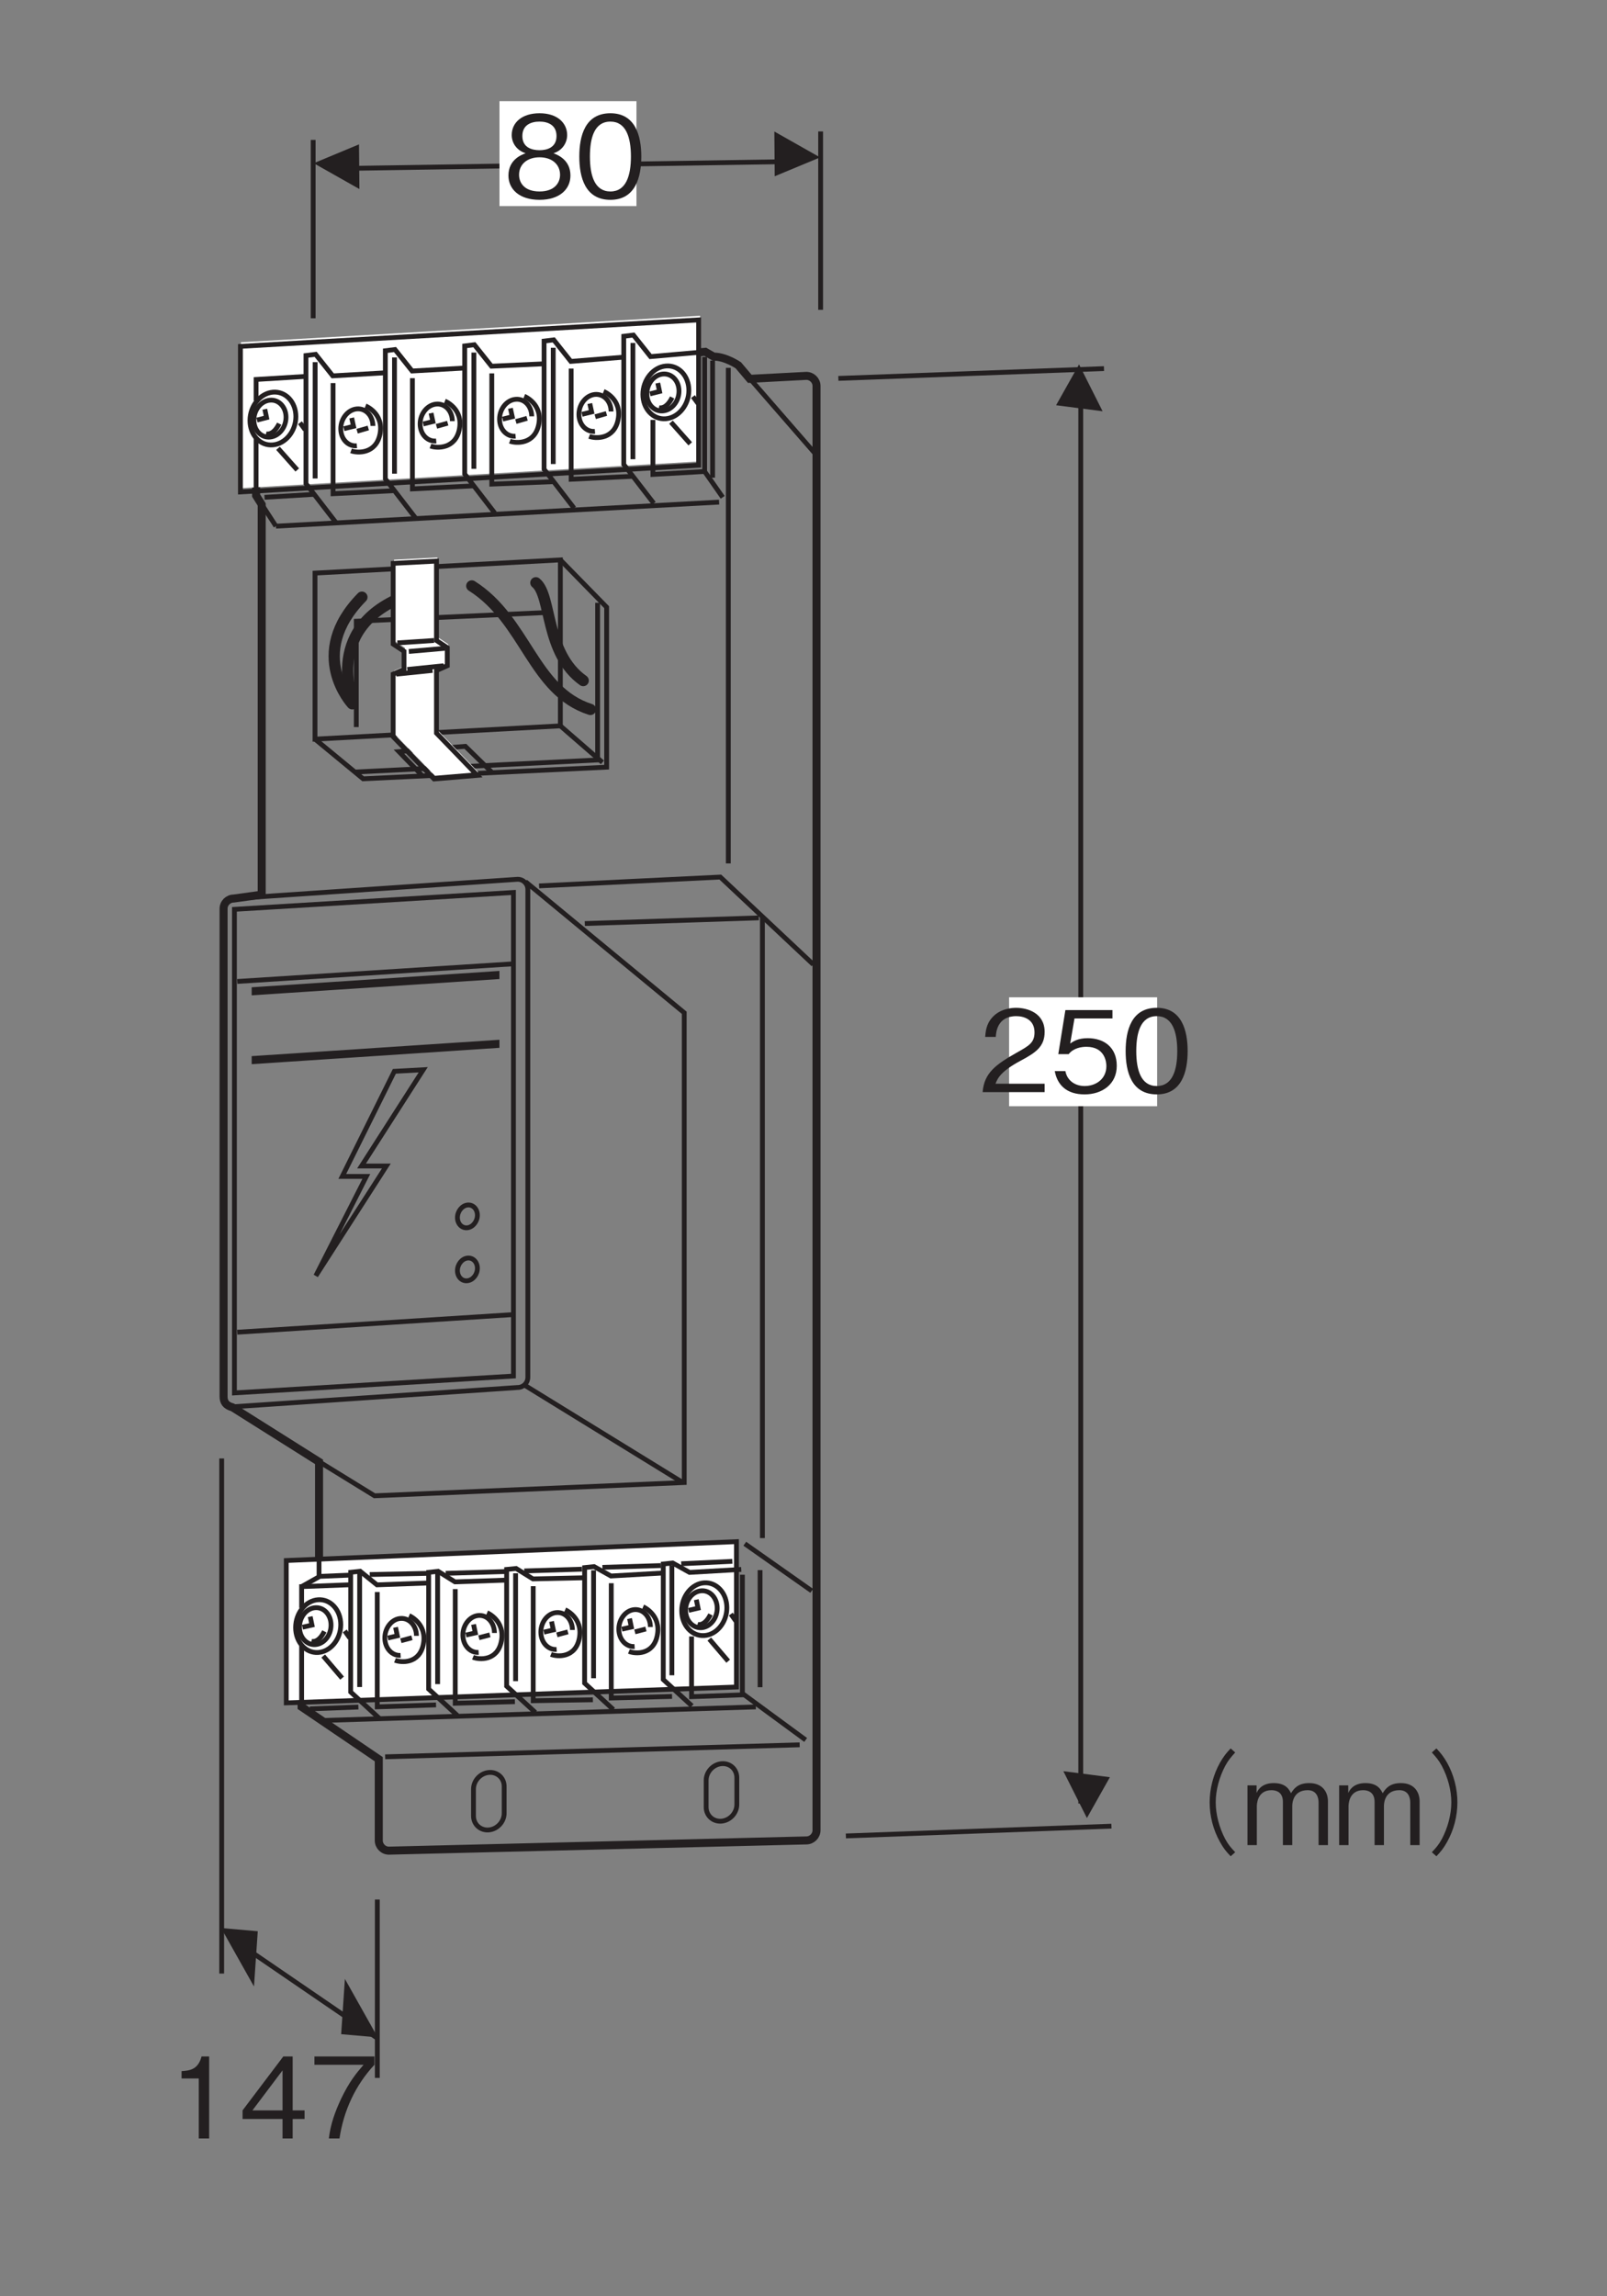 <?xml version="1.0" encoding="UTF-8"?>
<svg xmlns="http://www.w3.org/2000/svg" xmlns:xlink="http://www.w3.org/1999/xlink" width="99.21pt" height="141.73pt" viewBox="0 0 99.21 141.73" version="1.2">
<rect x="0" y="0" width="99.21" height="141.73" fill="#808080" stroke="none"/>
<defs>
<g>
<symbol overflow="visible" id="glyph0-0">
<path style="stroke:none;" d="M 0.688 0.828 L 6.25 0.828 L 6.25 -6.109 L 0.688 -6.109 Z M 3.469 -2.922 L 1.266 -5.766 L 5.672 -5.766 Z M 3.688 -2.641 L 5.891 -5.469 L 5.891 0.203 Z M 1.266 0.484 L 3.469 -2.359 L 5.672 0.484 Z M 1.047 -5.469 L 3.25 -2.641 L 1.047 0.203 Z M 1.047 -5.469 "/>
</symbol>
<symbol overflow="visible" id="glyph0-1">
<path style="stroke:none;" d="M 4.094 -1.359 C 4.094 -2.344 3.281 -2.641 3.047 -2.734 C 3.594 -2.906 3.891 -3.375 3.891 -3.859 C 3.891 -4.578 3.312 -5.203 2.188 -5.203 C 1.078 -5.203 0.469 -4.609 0.469 -3.859 C 0.469 -3.359 0.781 -2.906 1.328 -2.734 C 1.078 -2.641 0.266 -2.344 0.266 -1.359 C 0.266 -0.516 0.938 0.141 2.188 0.141 C 3.406 0.141 4.094 -0.5 4.094 -1.359 Z M 3.234 -3.797 C 3.234 -3.094 2.656 -2.922 2.188 -2.922 C 1.703 -2.922 1.125 -3.094 1.125 -3.797 C 1.125 -4.5 1.688 -4.688 2.188 -4.688 C 2.672 -4.688 3.234 -4.5 3.234 -3.797 Z M 3.453 -1.406 C 3.453 -0.906 3.109 -0.375 2.188 -0.375 C 1.25 -0.375 0.922 -0.906 0.922 -1.406 C 0.922 -2.062 1.438 -2.484 2.188 -2.484 C 2.969 -2.484 3.453 -2.031 3.453 -1.406 Z M 3.453 -1.406 "/>
</symbol>
<symbol overflow="visible" id="glyph0-2">
<path style="stroke:none;" d="M 4.094 -2.531 C 4.094 -3.797 3.734 -5.203 2.188 -5.203 C 0.625 -5.203 0.266 -3.812 0.266 -2.531 C 0.266 -1.25 0.625 0.141 2.188 0.141 C 3.734 0.141 4.094 -1.266 4.094 -2.531 Z M 3.453 -2.531 C 3.453 -1.359 3.156 -0.375 2.188 -0.375 C 1.219 -0.375 0.922 -1.344 0.922 -2.531 C 0.922 -3.672 1.188 -4.688 2.188 -4.688 C 3.156 -4.688 3.453 -3.703 3.453 -2.531 Z M 3.453 -2.531 "/>
</symbol>
<symbol overflow="visible" id="glyph0-3">
<path style="stroke:none;" d="M 4.016 0 L 4.016 -0.516 L 0.984 -0.516 C 1.109 -0.844 1.297 -1.281 2.562 -1.953 C 3.5 -2.453 4.016 -2.828 4.016 -3.719 C 4.016 -4.875 2.969 -5.203 2.25 -5.203 C 2 -5.203 1.281 -5.156 0.797 -4.625 C 0.391 -4.188 0.375 -3.703 0.344 -3.406 L 1 -3.406 C 1.016 -3.672 1.078 -4.688 2.266 -4.688 C 2.734 -4.688 3.391 -4.484 3.391 -3.688 C 3.391 -3.047 3.047 -2.859 2.297 -2.438 C 1.031 -1.719 0.281 -1.203 0.188 0 Z M 4.016 0 "/>
</symbol>
<symbol overflow="visible" id="glyph0-4">
<path style="stroke:none;" d="M 4.094 -1.625 C 4.094 -2.734 3.344 -3.328 2.297 -3.328 C 1.688 -3.328 1.406 -3.125 1.219 -3 L 1.484 -4.547 L 3.828 -4.547 L 3.828 -5.062 L 0.922 -5.062 L 0.484 -2.344 L 1.125 -2.344 C 1.422 -2.719 1.906 -2.797 2.219 -2.797 C 3.359 -2.797 3.453 -1.859 3.453 -1.609 C 3.453 -0.812 2.812 -0.375 2.109 -0.375 C 1.531 -0.375 1.031 -0.703 0.922 -1.297 L 0.266 -1.297 C 0.422 -0.438 1 0.141 2.109 0.141 C 3.172 0.141 4.094 -0.469 4.094 -1.625 Z M 4.094 -1.625 "/>
</symbol>
<symbol overflow="visible" id="glyph0-5">
<path style="stroke:none;" d="M 6.25 -5.969 C 5.969 -5.672 5.812 -5.469 5.594 -5.094 C 5.172 -4.344 4.953 -3.469 4.953 -2.641 C 4.953 -1.797 5.172 -0.938 5.594 -0.188 C 5.812 0.203 5.969 0.391 6.25 0.688 L 6.531 0.438 C 6.266 0.156 6.109 -0.016 5.906 -0.391 C 5.547 -1.078 5.328 -1.891 5.328 -2.641 C 5.328 -3.391 5.547 -4.188 5.906 -4.875 C 6.109 -5.25 6.266 -5.422 6.531 -5.719 Z M 6.25 -5.969 "/>
</symbol>
<symbol overflow="visible" id="glyph0-6">
<path style="stroke:none;" d="M 5.312 0 L 5.312 -2.703 C 5.312 -3.234 5.016 -3.828 4.156 -3.828 C 3.469 -3.828 3.219 -3.5 3.031 -3.203 C 2.922 -3.422 2.719 -3.828 1.969 -3.828 C 1.344 -3.828 1.047 -3.531 0.906 -3.219 L 0.906 -3.688 L 0.344 -3.688 L 0.344 0 L 0.922 0 L 0.922 -2.391 C 0.922 -2.469 0.922 -3.391 1.828 -3.391 C 2.109 -3.391 2.531 -3.281 2.531 -2.672 L 2.531 0 L 3.109 0 L 3.109 -2.406 C 3.109 -2.5 3.109 -3.391 4.062 -3.391 C 4.625 -3.391 4.734 -2.922 4.734 -2.625 L 4.734 0 Z M 5.312 0 "/>
</symbol>
<symbol overflow="visible" id="glyph0-7">
<path style="stroke:none;" d="M 0.688 0.688 C 0.969 0.391 1.125 0.203 1.344 -0.188 C 1.766 -0.938 1.984 -1.797 1.984 -2.641 C 1.984 -3.469 1.766 -4.344 1.344 -5.094 C 1.125 -5.469 0.969 -5.672 0.688 -5.969 L 0.406 -5.719 C 0.672 -5.422 0.828 -5.25 1.031 -4.875 C 1.391 -4.188 1.609 -3.391 1.609 -2.641 C 1.609 -1.891 1.391 -1.078 1.031 -0.391 C 0.828 -0.016 0.672 0.156 0.406 0.438 Z M 0.688 0.688 "/>
</symbol>
<symbol overflow="visible" id="glyph0-8">
<path style="stroke:none;" d="M 2.578 0 L 2.578 -5.062 L 2.109 -5.062 C 1.891 -4.219 1.328 -4.188 0.875 -4.156 L 0.875 -3.703 L 1.938 -3.703 L 1.938 0 Z M 2.578 0 "/>
</symbol>
<symbol overflow="visible" id="glyph0-9">
<path style="stroke:none;" d="M 4.094 -1.203 L 4.094 -1.734 L 3.359 -1.734 L 3.359 -5.062 L 2.781 -5.062 L 0.266 -1.734 L 0.266 -1.203 L 2.734 -1.203 L 2.734 0 L 3.359 0 L 3.359 -1.203 Z M 2.734 -1.734 L 0.875 -1.734 L 2.734 -4.203 Z M 2.734 -1.734 "/>
</symbol>
<symbol overflow="visible" id="glyph0-10">
<path style="stroke:none;" d="M 4.031 -4.547 L 4.031 -5.062 L 0.328 -5.062 L 0.328 -4.547 L 3.359 -4.547 C 2.875 -3.984 2.469 -3.484 1.969 -2.438 C 1.609 -1.672 1.312 -0.859 1.219 0 L 1.875 0 C 2.125 -1.703 2.859 -3.297 4.031 -4.547 Z M 4.031 -4.547 "/>
</symbol>
</g>
</defs>
<g id="surface1">
<path style="fill:none;stroke-width:5;stroke-linecap:butt;stroke-linejoin:miter;stroke:rgb(13.73%,12.16%,12.549%);stroke-opacity:1;stroke-miterlimit:4;" d="M 502.8 1190.273 L 467.561 1188.423 L 460.434 1196.849 C 460.434 1196.849 452.56 1202.282 445.039 1202.282 L 439.803 1205.275 L 405.666 1202.282 L 394.995 1215.709 L 388.893 1214.961 L 388.893 1201.928 L 355.976 1199.29 L 345.306 1212.716 L 339.282 1211.968 L 339.282 1197.794 L 306.484 1196.297 L 295.813 1209.684 L 289.789 1208.936 L 289.789 1195.156 L 256.991 1193.305 L 246.321 1206.692 L 240.139 1205.944 L 240.139 1192.163 L 207.499 1190.273 L 196.828 1203.7 L 190.607 1202.952 L 190.607 1189.919 L 159.699 1188.029 L 159.699 1173.894 C 157.337 1170.744 155.88 1166.728 155.88 1162.436 C 155.88 1158.105 157.337 1154.325 159.699 1151.608 L 159.699 1115.66 L 163.203 1110.069 L 163.203 866.82 L 145.8 864.418 C 142.296 864.418 139.422 861.583 139.422 858.079 L 139.422 553.957 C 139.422 550.414 140.957 548.327 145.052 547.185 L 198.955 513.206 L 198.955 441.821 L 188.087 435.443 L 188.087 421.308 C 185.764 418.197 184.347 414.221 184.347 409.89 C 184.347 405.598 185.764 401.779 188.087 398.983 L 188.087 360.476 L 236.202 327.835 L 236.202 277.201 C 236.202 273.696 239.037 270.822 242.541 270.822 L 502.8 277.201 C 506.304 277.201 509.179 280.075 509.179 283.579 L 509.179 1183.934 C 509.179 1187.438 506.304 1190.273 502.8 1190.273 Z M 502.8 1190.273 " transform="matrix(0.099,0,0,-0.099,-0,141.036)"/>
<path style=" stroke:none;fill-rule:nonzero;fill:rgb(100%,100%,100%);fill-opacity:1;" d="M 43.223 28.477 L 43.223 19.488 L 14.875 21.125 L 14.875 30.129 L 43.223 28.477 "/>
<path style="fill:none;stroke-width:3;stroke-linecap:butt;stroke-linejoin:miter;stroke:rgb(13.73%,12.16%,12.549%);stroke-opacity:1;stroke-miterlimit:4;" d="M 435.668 1134.56 L 435.668 1225.158 L 149.934 1208.661 L 149.934 1117.905 Z M 435.668 1134.56 " transform="matrix(0.099,0,0,-0.099,-0,141.036)"/>
<path style=" stroke:none;fill-rule:nonzero;fill:rgb(100%,100%,100%);fill-opacity:1;" d="M 45.562 104.047 L 45.562 95.055 L 17.711 96.223 L 17.711 105.027 L 45.562 104.047 "/>
<path style="fill:none;stroke-width:3;stroke-linecap:butt;stroke-linejoin:miter;stroke:rgb(13.73%,12.16%,12.549%);stroke-opacity:1;stroke-miterlimit:4;" d="M 459.253 372.839 L 459.253 463.477 L 178.52 451.704 L 178.52 362.956 Z M 459.253 372.839 " transform="matrix(0.099,0,0,-0.099,-0,141.036)"/>
<path style="fill:none;stroke-width:3;stroke-linecap:butt;stroke-linejoin:miter;stroke:rgb(13.73%,12.16%,12.549%);stroke-opacity:1;stroke-miterlimit:4;" d="M 322.824 559.588 C 326.328 559.588 329.163 562.423 329.163 565.966 L 329.163 870.048 C 329.163 873.592 326.328 876.427 322.824 876.427 L 145.8 864.418 C 142.296 864.418 139.422 861.583 139.422 858.079 L 139.422 553.957 C 139.422 550.414 142.296 547.579 145.8 547.579 Z M 322.824 559.588 " transform="matrix(0.099,0,0,-0.099,-0,141.036)"/>
<path style="fill:none;stroke-width:3;stroke-linecap:butt;stroke-linejoin:miter;stroke:rgb(13.73%,12.16%,12.549%);stroke-opacity:1;stroke-miterlimit:4;" d="M 320.186 566.714 L 320.186 868.198 L 146.194 857.685 L 146.194 556.202 Z M 320.186 566.714 " transform="matrix(0.099,0,0,-0.099,-0,141.036)"/>
<path style="fill:none;stroke-width:3;stroke-linecap:butt;stroke-linejoin:miter;stroke:rgb(13.73%,12.16%,12.549%);stroke-opacity:1;stroke-miterlimit:4;" d="M 327.667 560.69 L 425.195 500.685 " transform="matrix(0.099,0,0,-0.099,-0,141.036)"/>
<path style="fill:none;stroke-width:3;stroke-linecap:butt;stroke-linejoin:miter;stroke:rgb(13.73%,12.16%,12.549%);stroke-opacity:1;stroke-miterlimit:4;" d="M 327.667 874.931 L 426.691 793.191 L 426.691 500.331 L 233.564 492.062 L 141.233 548.878 " transform="matrix(0.099,0,0,-0.099,-0,141.036)"/>
<path style="fill:none;stroke-width:3;stroke-linecap:butt;stroke-linejoin:miter;stroke:rgb(13.73%,12.16%,12.549%);stroke-opacity:1;stroke-miterlimit:4;" d="M 147.966 812.72 L 319.949 823.706 " transform="matrix(0.099,0,0,-0.099,-0,141.036)"/>
<path style="fill:none;stroke-width:3;stroke-linecap:butt;stroke-linejoin:miter;stroke:rgb(13.73%,12.16%,12.549%);stroke-opacity:1;stroke-miterlimit:4;" d="M 147.966 594.04 L 319.949 605.025 " transform="matrix(0.099,0,0,-0.099,-0,141.036)"/>
<path style="fill:none;stroke-width:3;stroke-linecap:butt;stroke-linejoin:miter;stroke:rgb(13.73%,12.16%,12.549%);stroke-opacity:1;stroke-miterlimit:4;" d="M 309.949 815.634 L 158.439 805.672 L 158.439 807.681 L 309.949 817.681 Z M 309.949 815.634 " transform="matrix(0.099,0,0,-0.099,-0,141.036)"/>
<path style="fill:none;stroke-width:3;stroke-linecap:butt;stroke-linejoin:miter;stroke:rgb(13.73%,12.16%,12.549%);stroke-opacity:1;stroke-miterlimit:4;" d="M 309.949 772.756 L 158.439 762.755 L 158.439 764.763 L 309.949 774.764 Z M 309.949 772.756 " transform="matrix(0.099,0,0,-0.099,-0,141.036)"/>
<path style="fill:none;stroke-width:3;stroke-linecap:butt;stroke-linejoin:miter;stroke:rgb(13.73%,12.16%,12.549%);stroke-opacity:1;stroke-miterlimit:4;" d="M 245.927 756.692 L 213.444 691.174 L 228.445 691.174 L 196.947 629.2 L 240.927 697.671 L 225.453 697.671 L 263.921 757.676 Z M 245.927 756.692 " transform="matrix(0.099,0,0,-0.099,-0,141.036)"/>
<path style="fill:none;stroke-width:3;stroke-linecap:butt;stroke-linejoin:miter;stroke:rgb(13.73%,12.16%,12.549%);stroke-opacity:1;stroke-miterlimit:4;" d="M 291.482 626.129 C 294.908 626.523 297.703 630.027 297.703 633.925 C 297.703 637.823 294.908 640.658 291.482 640.264 C 288.057 639.87 285.261 636.366 285.261 632.468 C 285.261 628.531 288.057 625.696 291.482 626.129 Z M 291.482 626.129 " transform="matrix(0.099,0,0,-0.099,-0,141.036)"/>
<path style="fill:none;stroke-width:3;stroke-linecap:butt;stroke-linejoin:miter;stroke:rgb(13.73%,12.16%,12.549%);stroke-opacity:1;stroke-miterlimit:4;" d="M 291.482 659.163 C 294.908 659.597 297.703 663.101 297.703 666.999 C 297.703 670.897 294.908 673.732 291.482 673.338 C 288.057 672.905 285.261 669.401 285.261 665.503 C 285.261 661.605 288.057 658.77 291.482 659.163 Z M 291.482 659.163 " transform="matrix(0.099,0,0,-0.099,-0,141.036)"/>
<path style="fill:none;stroke-width:3;stroke-linecap:butt;stroke-linejoin:miter;stroke:rgb(13.73%,12.16%,12.549%);stroke-opacity:1;stroke-miterlimit:4;" d="M 163.203 866.82 L 163.203 1110.069 " transform="matrix(0.099,0,0,-0.099,-0,141.036)"/>
<path style="fill:none;stroke-width:3;stroke-linecap:butt;stroke-linejoin:miter;stroke:rgb(13.73%,12.16%,12.549%);stroke-opacity:1;stroke-miterlimit:4;" d="M 172.062 1096.564 L 448.425 1111.566 " transform="matrix(0.099,0,0,-0.099,-0,141.036)"/>
<path style="fill:none;stroke-width:3;stroke-linecap:butt;stroke-linejoin:miter;stroke:rgb(13.73%,12.16%,12.549%);stroke-opacity:1;stroke-miterlimit:4;" d="M 473.191 852.369 L 364.678 848.826 " transform="matrix(0.099,0,0,-0.099,-0,141.036)"/>
<path style="fill:none;stroke-width:3;stroke-linecap:butt;stroke-linejoin:miter;stroke:rgb(13.73%,12.16%,12.549%);stroke-opacity:1;stroke-miterlimit:4;" d="M 407.674 1110.817 L 388.971 1135.072 L 388.971 1214.961 L 394.995 1215.709 L 405.666 1202.282 L 439.803 1205.275 L 445.039 1202.282 C 452.56 1202.282 460.434 1196.849 460.434 1196.849 L 509.258 1140.741 " transform="matrix(0.099,0,0,-0.099,-0,141.036)"/>
<path style="fill:none;stroke-width:3;stroke-linecap:butt;stroke-linejoin:miter;stroke:rgb(13.73%,12.16%,12.549%);stroke-opacity:1;stroke-miterlimit:4;" d="M 394.68 1210.787 L 394.68 1138.3 " transform="matrix(0.099,0,0,-0.099,-0,141.036)"/>
<path style="fill:none;stroke-width:3;stroke-linecap:butt;stroke-linejoin:miter;stroke:rgb(13.73%,12.16%,12.549%);stroke-opacity:1;stroke-miterlimit:4;" d="M 357.984 1107.786 L 339.282 1132.079 L 339.282 1211.968 L 345.306 1212.716 L 355.976 1199.29 L 388.814 1201.928 " transform="matrix(0.099,0,0,-0.099,-0,141.036)"/>
<path style="fill:none;stroke-width:3;stroke-linecap:butt;stroke-linejoin:miter;stroke:rgb(13.73%,12.16%,12.549%);stroke-opacity:1;stroke-miterlimit:4;" d="M 344.991 1207.795 L 344.991 1135.308 " transform="matrix(0.099,0,0,-0.099,-0,141.036)"/>
<path style="fill:none;stroke-width:3;stroke-linecap:butt;stroke-linejoin:miter;stroke:rgb(13.73%,12.16%,12.549%);stroke-opacity:1;stroke-miterlimit:4;" d="M 407.162 1162.791 L 407.162 1128.811 L 439.409 1130.662 L 439.409 1202.046 " transform="matrix(0.099,0,0,-0.099,-0,141.036)"/>
<path style="fill:none;stroke-width:3;stroke-linecap:butt;stroke-linejoin:miter;stroke:rgb(13.73%,12.16%,12.549%);stroke-opacity:1;stroke-miterlimit:4;" d="M 356.173 1194.801 L 356.173 1125.819 L 394.799 1127.669 " transform="matrix(0.099,0,0,-0.099,-0,141.036)"/>
<path style="fill:none;stroke-width:3;stroke-linecap:butt;stroke-linejoin:miter;stroke:rgb(13.73%,12.16%,12.549%);stroke-opacity:1;stroke-miterlimit:4;" d="M 415.233 1163.539 C 423.148 1164.247 429.565 1172.161 429.565 1181.217 C 429.565 1190.313 423.148 1197.124 415.233 1196.416 C 407.319 1195.746 400.901 1187.793 400.901 1178.737 C 400.901 1169.642 407.319 1162.869 415.233 1163.539 Z M 415.233 1163.539 " transform="matrix(0.099,0,0,-0.099,-0,141.036)"/>
<path style="fill:none;stroke-width:3;stroke-linecap:butt;stroke-linejoin:miter;stroke:rgb(13.73%,12.16%,12.549%);stroke-opacity:1;stroke-miterlimit:4;" d="M 413.383 1168.421 C 418.935 1168.893 423.423 1174.445 423.423 1180.784 C 423.423 1187.163 418.935 1191.927 413.383 1191.415 C 407.871 1190.943 403.382 1185.391 403.382 1179.052 C 403.382 1172.673 407.871 1167.948 413.383 1168.421 Z M 413.383 1168.421 " transform="matrix(0.099,0,0,-0.099,-0,141.036)"/>
<path style="fill:none;stroke-width:3;stroke-linecap:butt;stroke-linejoin:miter;stroke:rgb(13.73%,12.16%,12.549%);stroke-opacity:1;stroke-miterlimit:4;" d="M 405.311 1179.052 L 411.296 1180.548 L 410.194 1185.785 " transform="matrix(0.099,0,0,-0.099,-0,141.036)"/>
<path style="fill:none;stroke-width:3;stroke-linecap:butt;stroke-linejoin:miter;stroke:rgb(13.73%,12.16%,12.549%);stroke-opacity:1;stroke-miterlimit:4;" d="M 419.171 1176.808 C 415.509 1169.445 411.611 1170.272 410.902 1170.429 " transform="matrix(0.099,0,0,-0.099,-0,141.036)"/>
<path style="fill:none;stroke-width:3;stroke-linecap:butt;stroke-linejoin:miter;stroke:rgb(13.73%,12.16%,12.549%);stroke-opacity:1;stroke-miterlimit:4;" d="M 381.057 1168.067 C 381.057 1174.406 376.569 1179.17 371.017 1178.697 C 365.505 1178.186 361.016 1172.634 361.016 1166.295 C 361.016 1159.956 365.505 1155.191 371.017 1155.664 " transform="matrix(0.099,0,0,-0.099,-0,141.036)"/>
<path style="fill:none;stroke-width:3;stroke-linecap:butt;stroke-linejoin:miter;stroke:rgb(13.73%,12.16%,12.549%);stroke-opacity:1;stroke-miterlimit:4;" d="M 362.945 1166.295 L 368.93 1167.791 L 367.788 1173.028 " transform="matrix(0.099,0,0,-0.099,-0,141.036)"/>
<path style="fill:none;stroke-width:3;stroke-linecap:butt;stroke-linejoin:miter;stroke:rgb(13.73%,12.16%,12.549%);stroke-opacity:1;stroke-miterlimit:4;" d="M 418.423 1161.412 L 430.432 1147.907 " transform="matrix(0.099,0,0,-0.099,-0,141.036)"/>
<path style="fill:none;stroke-width:3;stroke-linecap:butt;stroke-linejoin:miter;stroke:rgb(13.73%,12.16%,12.549%);stroke-opacity:1;stroke-miterlimit:4;" d="M 432.125 1177.359 L 435.314 1173.028 " transform="matrix(0.099,0,0,-0.099,-0,141.036)"/>
<path style="fill:none;stroke-width:3;stroke-linecap:butt;stroke-linejoin:miter;stroke:rgb(13.73%,12.16%,12.549%);stroke-opacity:1;stroke-miterlimit:4;" d="M 170.172 1147.238 C 178.087 1147.907 184.504 1155.821 184.504 1164.917 C 184.504 1174.012 178.087 1180.784 170.172 1180.115 C 162.258 1179.406 155.88 1171.492 155.88 1162.436 C 155.88 1153.341 162.258 1146.529 170.172 1147.238 Z M 170.172 1147.238 " transform="matrix(0.099,0,0,-0.099,-0,141.036)"/>
<path style="fill:none;stroke-width:3;stroke-linecap:butt;stroke-linejoin:miter;stroke:rgb(13.73%,12.16%,12.549%);stroke-opacity:1;stroke-miterlimit:4;" d="M 168.361 1152.12 C 173.874 1152.593 178.362 1158.144 178.362 1164.484 C 178.362 1170.823 173.874 1175.626 168.361 1175.114 C 162.81 1174.642 158.321 1169.09 158.321 1162.712 C 158.321 1156.373 162.81 1151.608 168.361 1152.12 Z M 168.361 1152.12 " transform="matrix(0.099,0,0,-0.099,-0,141.036)"/>
<path style="fill:none;stroke-width:3;stroke-linecap:butt;stroke-linejoin:miter;stroke:rgb(13.73%,12.16%,12.549%);stroke-opacity:1;stroke-miterlimit:4;" d="M 160.25 1162.712 L 166.235 1164.247 L 165.133 1169.484 " transform="matrix(0.099,0,0,-0.099,-0,141.036)"/>
<path style="fill:none;stroke-width:3;stroke-linecap:butt;stroke-linejoin:miter;stroke:rgb(13.73%,12.16%,12.549%);stroke-opacity:1;stroke-miterlimit:4;" d="M 174.11 1160.468 C 170.448 1153.144 166.55 1153.971 165.881 1154.128 " transform="matrix(0.099,0,0,-0.099,-0,141.036)"/>
<path style="fill:none;stroke-width:3;stroke-linecap:butt;stroke-linejoin:miter;stroke:rgb(13.73%,12.16%,12.549%);stroke-opacity:1;stroke-miterlimit:4;" d="M 173.362 1145.112 L 185.371 1131.607 " transform="matrix(0.099,0,0,-0.099,-0,141.036)"/>
<path style="fill:none;stroke-width:3;stroke-linecap:butt;stroke-linejoin:miter;stroke:rgb(13.73%,12.16%,12.549%);stroke-opacity:1;stroke-miterlimit:4;" d="M 187.064 1161.058 L 190.253 1156.727 " transform="matrix(0.099,0,0,-0.099,-0,141.036)"/>
<path style="fill:none;stroke-width:3;stroke-linecap:butt;stroke-linejoin:miter;stroke:rgb(13.73%,12.16%,12.549%);stroke-opacity:1;stroke-miterlimit:4;" d="M 367.434 1152.553 C 371.411 1151.057 382.908 1150.545 385.428 1162.909 C 388.066 1175.902 376.411 1180.548 376.411 1180.548 " transform="matrix(0.099,0,0,-0.099,-0,141.036)"/>
<path style="fill:none;stroke-width:3;stroke-linecap:butt;stroke-linejoin:miter;stroke:rgb(13.73%,12.16%,12.549%);stroke-opacity:1;stroke-miterlimit:4;" d="M 371.174 1164.799 L 378.183 1166.807 " transform="matrix(0.099,0,0,-0.099,-0,141.036)"/>
<path style="fill:none;stroke-width:3;stroke-linecap:butt;stroke-linejoin:miter;stroke:rgb(13.73%,12.16%,12.549%);stroke-opacity:1;stroke-miterlimit:4;" d="M 308.492 1104.793 L 289.789 1129.087 L 289.789 1208.936 L 295.813 1209.684 L 306.484 1196.297 L 339.282 1197.794 " transform="matrix(0.099,0,0,-0.099,-0,141.036)"/>
<path style="fill:none;stroke-width:3;stroke-linecap:butt;stroke-linejoin:miter;stroke:rgb(13.73%,12.16%,12.549%);stroke-opacity:1;stroke-miterlimit:4;" d="M 295.499 1204.802 L 295.499 1132.315 " transform="matrix(0.099,0,0,-0.099,-0,141.036)"/>
<path style="fill:none;stroke-width:3;stroke-linecap:butt;stroke-linejoin:miter;stroke:rgb(13.73%,12.16%,12.549%);stroke-opacity:1;stroke-miterlimit:4;" d="M 306.681 1191.809 L 306.681 1122.787 L 344.558 1124.283 " transform="matrix(0.099,0,0,-0.099,-0,141.036)"/>
<path style="fill:none;stroke-width:3;stroke-linecap:butt;stroke-linejoin:miter;stroke:rgb(13.73%,12.16%,12.549%);stroke-opacity:1;stroke-miterlimit:4;" d="M 331.565 1165.035 C 331.565 1171.413 327.076 1176.178 321.524 1175.666 C 315.973 1175.193 311.524 1169.642 311.524 1163.302 C 311.524 1156.963 315.973 1152.199 321.524 1152.672 " transform="matrix(0.099,0,0,-0.099,-0,141.036)"/>
<path style="fill:none;stroke-width:3;stroke-linecap:butt;stroke-linejoin:miter;stroke:rgb(13.73%,12.16%,12.549%);stroke-opacity:1;stroke-miterlimit:4;" d="M 313.413 1163.302 L 319.438 1164.799 L 318.296 1170.035 " transform="matrix(0.099,0,0,-0.099,-0,141.036)"/>
<path style="fill:none;stroke-width:3;stroke-linecap:butt;stroke-linejoin:miter;stroke:rgb(13.73%,12.16%,12.549%);stroke-opacity:1;stroke-miterlimit:4;" d="M 317.941 1149.561 C 321.918 1148.065 333.415 1147.553 335.935 1159.916 C 338.573 1172.91 326.919 1177.556 326.919 1177.556 " transform="matrix(0.099,0,0,-0.099,-0,141.036)"/>
<path style="fill:none;stroke-width:3;stroke-linecap:butt;stroke-linejoin:miter;stroke:rgb(13.73%,12.16%,12.549%);stroke-opacity:1;stroke-miterlimit:4;" d="M 321.682 1161.806 L 328.69 1163.814 " transform="matrix(0.099,0,0,-0.099,-0,141.036)"/>
<path style="fill:none;stroke-width:3;stroke-linecap:butt;stroke-linejoin:miter;stroke:rgb(13.73%,12.16%,12.549%);stroke-opacity:1;stroke-miterlimit:4;" d="M 258.999 1101.801 L 240.297 1126.055 L 240.297 1205.944 L 246.321 1206.692 L 256.991 1193.305 L 289.789 1195.156 " transform="matrix(0.099,0,0,-0.099,-0,141.036)"/>
<path style="fill:none;stroke-width:3;stroke-linecap:butt;stroke-linejoin:miter;stroke:rgb(13.73%,12.16%,12.549%);stroke-opacity:1;stroke-miterlimit:4;" d="M 246.006 1201.77 L 246.006 1129.284 " transform="matrix(0.099,0,0,-0.099,-0,141.036)"/>
<path style="fill:none;stroke-width:3;stroke-linecap:butt;stroke-linejoin:miter;stroke:rgb(13.73%,12.16%,12.549%);stroke-opacity:1;stroke-miterlimit:4;" d="M 257.188 1188.816 L 257.188 1119.795 L 295.065 1121.685 " transform="matrix(0.099,0,0,-0.099,-0,141.036)"/>
<path style="fill:none;stroke-width:3;stroke-linecap:butt;stroke-linejoin:miter;stroke:rgb(13.73%,12.16%,12.549%);stroke-opacity:1;stroke-miterlimit:4;" d="M 282.072 1162.042 C 282.072 1168.421 277.544 1173.185 272.032 1172.673 C 266.48 1172.201 261.992 1166.649 261.992 1160.31 C 261.992 1153.932 266.48 1149.167 272.032 1149.679 " transform="matrix(0.099,0,0,-0.099,-0,141.036)"/>
<path style="fill:none;stroke-width:3;stroke-linecap:butt;stroke-linejoin:miter;stroke:rgb(13.73%,12.16%,12.549%);stroke-opacity:1;stroke-miterlimit:4;" d="M 263.921 1160.271 L 269.945 1161.806 L 268.803 1167.043 " transform="matrix(0.099,0,0,-0.099,-0,141.036)"/>
<path style="fill:none;stroke-width:3;stroke-linecap:butt;stroke-linejoin:miter;stroke:rgb(13.73%,12.16%,12.549%);stroke-opacity:1;stroke-miterlimit:4;" d="M 268.449 1146.529 C 272.426 1145.033 283.923 1144.561 286.443 1156.924 C 289.041 1169.917 277.426 1174.524 277.426 1174.524 " transform="matrix(0.099,0,0,-0.099,-0,141.036)"/>
<path style="fill:none;stroke-width:3;stroke-linecap:butt;stroke-linejoin:miter;stroke:rgb(13.73%,12.16%,12.549%);stroke-opacity:1;stroke-miterlimit:4;" d="M 272.189 1158.814 L 279.198 1160.783 " transform="matrix(0.099,0,0,-0.099,-0,141.036)"/>
<path style="fill:none;stroke-width:3;stroke-linecap:butt;stroke-linejoin:miter;stroke:rgb(13.73%,12.16%,12.549%);stroke-opacity:1;stroke-miterlimit:4;" d="M 209.507 1098.809 L 190.804 1123.063 L 190.804 1202.952 L 196.828 1203.7 L 207.499 1190.273 L 239.942 1192.163 " transform="matrix(0.099,0,0,-0.099,-0,141.036)"/>
<path style="fill:none;stroke-width:3;stroke-linecap:butt;stroke-linejoin:miter;stroke:rgb(13.73%,12.16%,12.549%);stroke-opacity:1;stroke-miterlimit:4;" d="M 196.513 1198.817 L 196.513 1126.291 " transform="matrix(0.099,0,0,-0.099,-0,141.036)"/>
<path style="fill:none;stroke-width:3;stroke-linecap:butt;stroke-linejoin:miter;stroke:rgb(13.73%,12.16%,12.549%);stroke-opacity:1;stroke-miterlimit:4;" d="M 207.695 1185.785 L 207.695 1116.802 L 245.179 1118.653 " transform="matrix(0.099,0,0,-0.099,-0,141.036)"/>
<path style="fill:none;stroke-width:3;stroke-linecap:butt;stroke-linejoin:miter;stroke:rgb(13.73%,12.16%,12.549%);stroke-opacity:1;stroke-miterlimit:4;" d="M 232.54 1159.05 C 232.54 1165.429 228.052 1170.153 222.539 1169.681 C 216.988 1169.208 212.499 1163.657 212.499 1157.318 C 212.499 1150.939 216.988 1146.175 222.539 1146.687 " transform="matrix(0.099,0,0,-0.099,-0,141.036)"/>
<path style="fill:none;stroke-width:3;stroke-linecap:butt;stroke-linejoin:miter;stroke:rgb(13.73%,12.16%,12.549%);stroke-opacity:1;stroke-miterlimit:4;" d="M 214.428 1157.318 L 220.453 1158.814 L 219.311 1164.051 " transform="matrix(0.099,0,0,-0.099,-0,141.036)"/>
<path style="fill:none;stroke-width:3;stroke-linecap:butt;stroke-linejoin:miter;stroke:rgb(13.73%,12.16%,12.549%);stroke-opacity:1;stroke-miterlimit:4;" d="M 218.917 1143.537 C 222.933 1142.041 234.43 1141.529 236.95 1153.932 C 239.549 1166.925 227.933 1171.531 227.933 1171.531 " transform="matrix(0.099,0,0,-0.099,-0,141.036)"/>
<path style="fill:none;stroke-width:3;stroke-linecap:butt;stroke-linejoin:miter;stroke:rgb(13.73%,12.16%,12.549%);stroke-opacity:1;stroke-miterlimit:4;" d="M 222.697 1155.782 L 229.666 1157.79 " transform="matrix(0.099,0,0,-0.099,-0,141.036)"/>
<path style="fill:none;stroke-width:3;stroke-linecap:butt;stroke-linejoin:miter;stroke:rgb(13.73%,12.16%,12.549%);stroke-opacity:1;stroke-miterlimit:4;" d="M 190.45 1189.919 L 159.699 1188.029 L 159.699 1174.799 " transform="matrix(0.099,0,0,-0.099,-0,141.036)"/>
<path style="fill:none;stroke-width:3;stroke-linecap:butt;stroke-linejoin:miter;stroke:rgb(13.73%,12.16%,12.549%);stroke-opacity:1;stroke-miterlimit:4;" d="M 159.699 1151.057 L 159.699 1115.66 L 172.062 1096.564 " transform="matrix(0.099,0,0,-0.099,-0,141.036)"/>
<path style="fill:none;stroke-width:3;stroke-linecap:butt;stroke-linejoin:miter;stroke:rgb(13.73%,12.16%,12.549%);stroke-opacity:1;stroke-miterlimit:4;" d="M 195.687 1116.409 L 164.936 1114.558 " transform="matrix(0.099,0,0,-0.099,-0,141.036)"/>
<path style="fill:none;stroke-width:3;stroke-linecap:butt;stroke-linejoin:miter;stroke:rgb(13.73%,12.16%,12.549%);stroke-opacity:1;stroke-miterlimit:4;" d="M 454.174 1195.274 L 454.174 886.309 " transform="matrix(0.099,0,0,-0.099,-0,141.036)"/>
<path style="fill:none;stroke-width:3;stroke-linecap:butt;stroke-linejoin:miter;stroke:rgb(13.73%,12.16%,12.549%);stroke-opacity:1;stroke-miterlimit:4;" d="M 475.436 852.803 L 475.436 465.682 " transform="matrix(0.099,0,0,-0.099,-0,141.036)"/>
<path style="fill:none;stroke-width:3;stroke-linecap:butt;stroke-linejoin:miter;stroke:rgb(13.73%,12.16%,12.549%);stroke-opacity:1;stroke-miterlimit:4;" d="M 439.409 1130.662 L 450.67 1114.558 " transform="matrix(0.099,0,0,-0.099,-0,141.036)"/>
<path style="fill:none;stroke-width:3;stroke-linecap:butt;stroke-linejoin:miter;stroke:rgb(13.73%,12.16%,12.549%);stroke-opacity:1;stroke-miterlimit:4;" d="M 444.37 1126.803 L 444.37 1199.802 " transform="matrix(0.099,0,0,-0.099,-0,141.036)"/>
<path style="fill:none;stroke-width:3;stroke-linecap:butt;stroke-linejoin:miter;stroke:rgb(13.73%,12.16%,12.549%);stroke-opacity:1;stroke-miterlimit:4;" d="M 199.781 351.932 L 471.341 360.436 " transform="matrix(0.099,0,0,-0.099,-0,141.036)"/>
<path style="fill:none;stroke-width:3;stroke-linecap:butt;stroke-linejoin:miter;stroke:rgb(13.73%,12.16%,12.549%);stroke-opacity:1;stroke-miterlimit:4;" d="M 240.179 329.331 L 498.666 336.812 " transform="matrix(0.099,0,0,-0.099,-0,141.036)"/>
<path style="fill:none;stroke-width:3;stroke-linecap:butt;stroke-linejoin:miter;stroke:rgb(13.73%,12.16%,12.549%);stroke-opacity:1;stroke-miterlimit:4;" d="M 418.974 448.554 L 418.974 380.162 " transform="matrix(0.099,0,0,-0.099,-0,141.036)"/>
<path style="fill:none;stroke-width:3;stroke-linecap:butt;stroke-linejoin:miter;stroke:rgb(13.73%,12.16%,12.549%);stroke-opacity:1;stroke-miterlimit:4;" d="M 382.475 358.783 L 364.56 375.241 L 364.56 447.294 L 370.466 447.924 L 380.978 442.058 L 413.225 443.908 " transform="matrix(0.099,0,0,-0.099,-0,141.036)"/>
<path style="fill:none;stroke-width:3;stroke-linecap:butt;stroke-linejoin:miter;stroke:rgb(13.73%,12.16%,12.549%);stroke-opacity:1;stroke-miterlimit:4;" d="M 431.495 361.066 L 413.619 377.485 L 413.619 449.539 L 419.486 450.169 L 429.999 444.302 L 462.245 446.153 " transform="matrix(0.099,0,0,-0.099,-0,141.036)"/>
<path style="fill:none;stroke-width:3;stroke-linecap:butt;stroke-linejoin:miter;stroke:rgb(13.73%,12.16%,12.549%);stroke-opacity:1;stroke-miterlimit:4;" d="M 370.151 445.601 L 370.151 378.312 " transform="matrix(0.099,0,0,-0.099,-0,141.036)"/>
<path style="fill:none;stroke-width:3;stroke-linecap:butt;stroke-linejoin:miter;stroke:rgb(13.73%,12.16%,12.549%);stroke-opacity:1;stroke-miterlimit:4;" d="M 431.259 404.377 L 431.259 366.815 L 462.954 367.957 L 462.954 442.845 " transform="matrix(0.099,0,0,-0.099,-0,141.036)"/>
<path style="fill:none;stroke-width:3;stroke-linecap:butt;stroke-linejoin:miter;stroke:rgb(13.73%,12.16%,12.549%);stroke-opacity:1;stroke-miterlimit:4;" d="M 381.175 437.569 L 381.175 365.988 L 419.092 366.972 " transform="matrix(0.099,0,0,-0.099,-0,141.036)"/>
<path style="fill:none;stroke-width:3;stroke-linecap:butt;stroke-linejoin:miter;stroke:rgb(13.73%,12.16%,12.549%);stroke-opacity:1;stroke-miterlimit:4;" d="M 439.173 404.928 C 446.969 405.44 453.268 413.197 453.268 422.253 C 453.268 431.348 446.969 438.278 439.173 437.805 C 431.416 437.294 425.116 429.498 425.116 420.442 C 425.116 411.346 431.416 404.417 439.173 404.928 Z M 439.173 404.928 " transform="matrix(0.099,0,0,-0.099,-0,141.036)"/>
<path style="fill:none;stroke-width:3;stroke-linecap:butt;stroke-linejoin:miter;stroke:rgb(13.73%,12.16%,12.549%);stroke-opacity:1;stroke-miterlimit:4;" d="M 437.401 409.811 C 442.834 410.205 447.244 415.638 447.244 421.977 C 447.244 428.316 442.834 433.199 437.401 432.844 C 431.928 432.49 427.518 427.056 427.518 420.717 C 427.518 414.339 431.928 409.496 437.401 409.811 Z M 437.401 409.811 " transform="matrix(0.099,0,0,-0.099,-0,141.036)"/>
<path style="fill:none;stroke-width:3;stroke-linecap:butt;stroke-linejoin:miter;stroke:rgb(13.73%,12.16%,12.549%);stroke-opacity:1;stroke-miterlimit:4;" d="M 429.408 420.638 L 435.314 422.017 L 434.212 427.293 " transform="matrix(0.099,0,0,-0.099,-0,141.036)"/>
<path style="fill:none;stroke-width:3;stroke-linecap:butt;stroke-linejoin:miter;stroke:rgb(13.73%,12.16%,12.549%);stroke-opacity:1;stroke-miterlimit:4;" d="M 443.071 418.079 C 439.448 410.795 435.59 411.701 434.96 411.898 " transform="matrix(0.099,0,0,-0.099,-0,141.036)"/>
<path style="fill:none;stroke-width:3;stroke-linecap:butt;stroke-linejoin:miter;stroke:rgb(13.73%,12.16%,12.549%);stroke-opacity:1;stroke-miterlimit:4;" d="M 405.587 410.244 C 405.587 416.583 401.177 421.465 395.744 421.111 C 390.31 420.757 385.9 415.284 385.9 408.945 C 385.9 402.605 390.31 397.723 395.744 398.077 " transform="matrix(0.099,0,0,-0.099,-0,141.036)"/>
<path style="fill:none;stroke-width:3;stroke-linecap:butt;stroke-linejoin:miter;stroke:rgb(13.73%,12.16%,12.549%);stroke-opacity:1;stroke-miterlimit:4;" d="M 387.79 408.905 L 393.696 410.244 L 392.594 415.52 " transform="matrix(0.099,0,0,-0.099,-0,141.036)"/>
<path style="fill:none;stroke-width:3;stroke-linecap:butt;stroke-linejoin:miter;stroke:rgb(13.73%,12.16%,12.549%);stroke-opacity:1;stroke-miterlimit:4;" d="M 442.322 402.724 L 454.095 388.943 " transform="matrix(0.099,0,0,-0.099,-0,141.036)"/>
<path style="fill:none;stroke-width:3;stroke-linecap:butt;stroke-linejoin:miter;stroke:rgb(13.73%,12.16%,12.549%);stroke-opacity:1;stroke-miterlimit:4;" d="M 455.749 418.315 L 458.899 413.945 " transform="matrix(0.099,0,0,-0.099,-0,141.036)"/>
<path style="fill:none;stroke-width:3;stroke-linecap:butt;stroke-linejoin:miter;stroke:rgb(13.73%,12.16%,12.549%);stroke-opacity:1;stroke-miterlimit:4;" d="M 198.403 394.376 C 206.199 394.888 212.499 402.645 212.499 411.74 C 212.499 420.796 206.199 427.765 198.403 427.253 C 190.647 426.741 184.347 418.985 184.347 409.89 C 184.347 400.834 190.647 393.864 198.403 394.376 Z M 198.403 394.376 " transform="matrix(0.099,0,0,-0.099,-0,141.036)"/>
<path style="fill:none;stroke-width:3;stroke-linecap:butt;stroke-linejoin:miter;stroke:rgb(13.73%,12.16%,12.549%);stroke-opacity:1;stroke-miterlimit:4;" d="M 196.592 399.298 C 202.065 399.652 206.436 405.086 206.436 411.464 C 206.436 417.804 202.065 422.686 196.592 422.292 C 191.159 421.938 186.749 416.504 186.749 410.165 C 186.749 403.826 191.159 398.944 196.592 399.298 Z M 196.592 399.298 " transform="matrix(0.099,0,0,-0.099,-0,141.036)"/>
<path style="fill:none;stroke-width:3;stroke-linecap:butt;stroke-linejoin:miter;stroke:rgb(13.73%,12.16%,12.549%);stroke-opacity:1;stroke-miterlimit:4;" d="M 188.639 410.126 L 194.545 411.464 L 193.442 416.741 " transform="matrix(0.099,0,0,-0.099,-0,141.036)"/>
<path style="fill:none;stroke-width:3;stroke-linecap:butt;stroke-linejoin:miter;stroke:rgb(13.73%,12.16%,12.549%);stroke-opacity:1;stroke-miterlimit:4;" d="M 202.262 407.527 C 198.679 400.282 194.82 401.188 194.19 401.345 " transform="matrix(0.099,0,0,-0.099,-0,141.036)"/>
<path style="fill:none;stroke-width:3;stroke-linecap:butt;stroke-linejoin:miter;stroke:rgb(13.73%,12.16%,12.549%);stroke-opacity:1;stroke-miterlimit:4;" d="M 201.553 392.171 L 213.326 378.391 " transform="matrix(0.099,0,0,-0.099,-0,141.036)"/>
<path style="fill:none;stroke-width:3;stroke-linecap:butt;stroke-linejoin:miter;stroke:rgb(13.73%,12.16%,12.549%);stroke-opacity:1;stroke-miterlimit:4;" d="M 214.98 407.803 L 218.129 403.393 " transform="matrix(0.099,0,0,-0.099,-0,141.036)"/>
<path style="fill:none;stroke-width:3;stroke-linecap:butt;stroke-linejoin:miter;stroke:rgb(13.73%,12.16%,12.549%);stroke-opacity:1;stroke-miterlimit:4;" d="M 392.2 395.046 C 396.137 393.431 407.438 392.683 409.879 405.007 C 412.477 417.922 401.059 422.843 401.059 422.843 " transform="matrix(0.099,0,0,-0.099,-0,141.036)"/>
<path style="fill:none;stroke-width:3;stroke-linecap:butt;stroke-linejoin:miter;stroke:rgb(13.73%,12.16%,12.549%);stroke-opacity:1;stroke-miterlimit:4;" d="M 395.901 407.212 L 402.791 409.023 " transform="matrix(0.099,0,0,-0.099,-0,141.036)"/>
<path style="fill:none;stroke-width:3;stroke-linecap:butt;stroke-linejoin:miter;stroke:rgb(13.73%,12.16%,12.549%);stroke-opacity:1;stroke-miterlimit:4;" d="M 333.848 356.971 L 315.933 373.39 L 315.933 446.153 L 321.839 446.743 L 332.352 440.247 L 364.56 440.955 " transform="matrix(0.099,0,0,-0.099,-0,141.036)"/>
<path style="fill:none;stroke-width:3;stroke-linecap:butt;stroke-linejoin:miter;stroke:rgb(13.73%,12.16%,12.549%);stroke-opacity:1;stroke-miterlimit:4;" d="M 321.524 443.751 L 321.524 376.501 " transform="matrix(0.099,0,0,-0.099,-0,141.036)"/>
<path style="fill:none;stroke-width:3;stroke-linecap:butt;stroke-linejoin:miter;stroke:rgb(13.73%,12.16%,12.549%);stroke-opacity:1;stroke-miterlimit:4;" d="M 332.51 435.719 L 332.51 364.295 L 369.718 364.886 " transform="matrix(0.099,0,0,-0.099,-0,141.036)"/>
<path style="fill:none;stroke-width:3;stroke-linecap:butt;stroke-linejoin:miter;stroke:rgb(13.73%,12.16%,12.549%);stroke-opacity:1;stroke-miterlimit:4;" d="M 356.961 408.393 C 356.961 414.732 352.551 419.615 347.117 419.26 C 341.684 418.906 337.274 413.473 337.274 407.094 C 337.274 400.755 341.684 395.873 347.117 396.266 " transform="matrix(0.099,0,0,-0.099,-0,141.036)"/>
<path style="fill:none;stroke-width:3;stroke-linecap:butt;stroke-linejoin:miter;stroke:rgb(13.73%,12.16%,12.549%);stroke-opacity:1;stroke-miterlimit:4;" d="M 339.164 407.055 L 345.07 408.433 L 343.928 413.709 " transform="matrix(0.099,0,0,-0.099,-0,141.036)"/>
<path style="fill:none;stroke-width:3;stroke-linecap:butt;stroke-linejoin:miter;stroke:rgb(13.73%,12.16%,12.549%);stroke-opacity:1;stroke-miterlimit:4;" d="M 343.574 393.195 C 347.511 391.62 358.811 390.833 361.252 403.157 C 363.851 416.071 352.433 420.993 352.433 420.993 " transform="matrix(0.099,0,0,-0.099,-0,141.036)"/>
<path style="fill:none;stroke-width:3;stroke-linecap:butt;stroke-linejoin:miter;stroke:rgb(13.73%,12.16%,12.549%);stroke-opacity:1;stroke-miterlimit:4;" d="M 347.275 405.362 L 354.126 407.212 " transform="matrix(0.099,0,0,-0.099,-0,141.036)"/>
<path style="fill:none;stroke-width:3;stroke-linecap:butt;stroke-linejoin:miter;stroke:rgb(13.73%,12.16%,12.549%);stroke-opacity:1;stroke-miterlimit:4;" d="M 285.183 355.121 L 267.307 371.579 L 267.307 444.341 L 273.213 444.971 L 283.726 438.396 L 315.933 439.498 " transform="matrix(0.099,0,0,-0.099,-0,141.036)"/>
<path style="fill:none;stroke-width:3;stroke-linecap:butt;stroke-linejoin:miter;stroke:rgb(13.73%,12.16%,12.549%);stroke-opacity:1;stroke-miterlimit:4;" d="M 272.898 445.286 L 272.898 374.65 " transform="matrix(0.099,0,0,-0.099,-0,141.036)"/>
<path style="fill:none;stroke-width:3;stroke-linecap:butt;stroke-linejoin:miter;stroke:rgb(13.73%,12.16%,12.549%);stroke-opacity:1;stroke-miterlimit:4;" d="M 283.883 433.907 L 283.883 362.72 L 321.091 363.704 " transform="matrix(0.099,0,0,-0.099,-0,141.036)"/>
<path style="fill:none;stroke-width:3;stroke-linecap:butt;stroke-linejoin:miter;stroke:rgb(13.73%,12.16%,12.549%);stroke-opacity:1;stroke-miterlimit:4;" d="M 308.334 406.543 C 308.334 412.921 303.924 417.804 298.491 417.449 C 293.057 417.095 288.648 411.622 288.648 405.283 C 288.648 398.944 293.057 394.061 298.491 394.416 " transform="matrix(0.099,0,0,-0.099,-0,141.036)"/>
<path style="fill:none;stroke-width:3;stroke-linecap:butt;stroke-linejoin:miter;stroke:rgb(13.73%,12.16%,12.549%);stroke-opacity:1;stroke-miterlimit:4;" d="M 290.537 405.243 L 296.404 406.582 L 295.302 411.858 " transform="matrix(0.099,0,0,-0.099,-0,141.036)"/>
<path style="fill:none;stroke-width:3;stroke-linecap:butt;stroke-linejoin:miter;stroke:rgb(13.73%,12.16%,12.549%);stroke-opacity:1;stroke-miterlimit:4;" d="M 294.947 391.384 C 298.885 389.77 310.185 389.022 312.626 401.306 C 315.225 414.26 303.767 419.142 303.767 419.142 " transform="matrix(0.099,0,0,-0.099,-0,141.036)"/>
<path style="fill:none;stroke-width:3;stroke-linecap:butt;stroke-linejoin:miter;stroke:rgb(13.73%,12.16%,12.549%);stroke-opacity:1;stroke-miterlimit:4;" d="M 298.648 403.55 L 305.499 405.362 " transform="matrix(0.099,0,0,-0.099,-0,141.036)"/>
<path style="fill:none;stroke-width:3;stroke-linecap:butt;stroke-linejoin:miter;stroke:rgb(13.73%,12.16%,12.549%);stroke-opacity:1;stroke-miterlimit:4;" d="M 236.556 353.31 L 218.681 369.728 L 218.681 444.381 L 224.587 445.011 L 235.06 436.545 L 266.953 437.687 " transform="matrix(0.099,0,0,-0.099,-0,141.036)"/>
<path style="fill:none;stroke-width:3;stroke-linecap:butt;stroke-linejoin:miter;stroke:rgb(13.73%,12.16%,12.549%);stroke-opacity:1;stroke-miterlimit:4;" d="M 224.272 445.326 L 224.272 372.839 " transform="matrix(0.099,0,0,-0.099,-0,141.036)"/>
<path style="fill:none;stroke-width:3;stroke-linecap:butt;stroke-linejoin:miter;stroke:rgb(13.73%,12.16%,12.549%);stroke-opacity:1;stroke-miterlimit:4;" d="M 235.257 432.057 L 235.257 360.476 L 271.914 361.696 " transform="matrix(0.099,0,0,-0.099,-0,141.036)"/>
<path style="fill:none;stroke-width:3;stroke-linecap:butt;stroke-linejoin:miter;stroke:rgb(13.73%,12.16%,12.549%);stroke-opacity:1;stroke-miterlimit:4;" d="M 259.708 404.732 C 259.708 411.071 255.298 415.953 249.825 415.599 C 244.392 415.244 239.982 409.811 239.982 403.432 C 239.982 397.093 244.392 392.211 249.825 392.565 " transform="matrix(0.099,0,0,-0.099,-0,141.036)"/>
<path style="fill:none;stroke-width:3;stroke-linecap:butt;stroke-linejoin:miter;stroke:rgb(13.73%,12.16%,12.549%);stroke-opacity:1;stroke-miterlimit:4;" d="M 241.872 403.393 L 247.778 404.771 L 246.675 410.047 " transform="matrix(0.099,0,0,-0.099,-0,141.036)"/>
<path style="fill:none;stroke-width:3;stroke-linecap:butt;stroke-linejoin:miter;stroke:rgb(13.73%,12.16%,12.549%);stroke-opacity:1;stroke-miterlimit:4;" d="M 246.321 389.533 C 250.219 387.958 261.558 387.171 264 399.495 C 266.559 412.449 255.141 417.331 255.141 417.331 " transform="matrix(0.099,0,0,-0.099,-0,141.036)"/>
<path style="fill:none;stroke-width:3;stroke-linecap:butt;stroke-linejoin:miter;stroke:rgb(13.73%,12.16%,12.549%);stroke-opacity:1;stroke-miterlimit:4;" d="M 249.983 401.7 L 256.873 403.55 " transform="matrix(0.099,0,0,-0.099,-0,141.036)"/>
<path style="fill:none;stroke-width:3;stroke-linecap:butt;stroke-linejoin:miter;stroke:rgb(13.73%,12.16%,12.549%);stroke-opacity:1;stroke-miterlimit:4;" d="M 218.287 436.585 L 188.087 435.443 L 188.087 422.174 " transform="matrix(0.099,0,0,-0.099,-0,141.036)"/>
<path style="fill:none;stroke-width:3;stroke-linecap:butt;stroke-linejoin:miter;stroke:rgb(13.73%,12.16%,12.549%);stroke-opacity:1;stroke-miterlimit:4;" d="M 188.087 398.432 L 188.087 360.476 L 235.06 328.859 " transform="matrix(0.099,0,0,-0.099,-0,141.036)"/>
<path style="fill:none;stroke-width:3;stroke-linecap:butt;stroke-linejoin:miter;stroke:rgb(13.73%,12.16%,12.549%);stroke-opacity:1;stroke-miterlimit:4;" d="M 223.484 360.358 L 193.245 359.216 " transform="matrix(0.099,0,0,-0.099,-0,141.036)"/>
<path style="fill:none;stroke-width:3;stroke-linecap:butt;stroke-linejoin:miter;stroke:rgb(13.73%,12.16%,12.549%);stroke-opacity:1;stroke-miterlimit:4;" d="M 463.427 368.469 L 502.407 339.844 " transform="matrix(0.099,0,0,-0.099,-0,141.036)"/>
<path style="fill:none;stroke-width:3;stroke-linecap:butt;stroke-linejoin:miter;stroke:rgb(13.73%,12.16%,12.549%);stroke-opacity:1;stroke-miterlimit:4;" d="M 473.979 372.721 L 473.979 445.719 " transform="matrix(0.099,0,0,-0.099,-0,141.036)"/>
<path style="fill:none;stroke-width:3;stroke-linecap:butt;stroke-linejoin:miter;stroke:rgb(13.73%,12.16%,12.549%);stroke-opacity:1;stroke-miterlimit:4;" d="M 188.087 435.443 L 199.427 441.821 L 217.421 442.57 " transform="matrix(0.099,0,0,-0.099,-0,141.036)"/>
<path style="fill:none;stroke-width:3;stroke-linecap:butt;stroke-linejoin:miter;stroke:rgb(13.73%,12.16%,12.549%);stroke-opacity:1;stroke-miterlimit:4;" d="M 424.801 449.696 L 456.694 451.192 " transform="matrix(0.099,0,0,-0.099,-0,141.036)"/>
<path style="fill:none;stroke-width:3;stroke-linecap:butt;stroke-linejoin:miter;stroke:rgb(13.73%,12.16%,12.549%);stroke-opacity:1;stroke-miterlimit:4;" d="M 375.663 447.452 L 412.044 448.554 " transform="matrix(0.099,0,0,-0.099,-0,141.036)"/>
<path style="fill:none;stroke-width:3;stroke-linecap:butt;stroke-linejoin:miter;stroke:rgb(13.73%,12.16%,12.549%);stroke-opacity:1;stroke-miterlimit:4;" d="M 326.919 445.208 L 362.945 446.31 " transform="matrix(0.099,0,0,-0.099,-0,141.036)"/>
<path style="fill:none;stroke-width:3;stroke-linecap:butt;stroke-linejoin:miter;stroke:rgb(13.73%,12.16%,12.549%);stroke-opacity:1;stroke-miterlimit:4;" d="M 277.938 443.711 L 314.91 444.814 " transform="matrix(0.099,0,0,-0.099,-0,141.036)"/>
<path style="fill:none;stroke-width:3;stroke-linecap:butt;stroke-linejoin:miter;stroke:rgb(13.73%,12.16%,12.549%);stroke-opacity:1;stroke-miterlimit:4;" d="M 230.572 442.963 L 266.913 443.711 " transform="matrix(0.099,0,0,-0.099,-0,141.036)"/>
<path style="fill:none;stroke-width:3;stroke-linecap:butt;stroke-linejoin:miter;stroke:rgb(13.73%,12.16%,12.549%);stroke-opacity:1;stroke-miterlimit:4;" d="M 198.955 513.206 L 198.955 441.821 " transform="matrix(0.099,0,0,-0.099,-0,141.036)"/>
<path style="fill:none;stroke-width:3;stroke-linecap:butt;stroke-linejoin:miter;stroke:rgb(13.73%,12.16%,12.549%);stroke-opacity:1;stroke-miterlimit:4;" d="M 464.45 462.178 L 506.186 432.805 " transform="matrix(0.099,0,0,-0.099,-0,141.036)"/>
<path style="fill:none;stroke-width:3;stroke-linecap:butt;stroke-linejoin:miter;stroke:rgb(13.73%,12.16%,12.549%);stroke-opacity:1;stroke-miterlimit:4;" d="M 304.83 283.737 C 310.106 284.209 314.398 288.855 314.398 294.131 L 314.398 310.865 C 314.398 316.141 310.106 320.039 304.83 319.567 C 299.554 319.094 295.262 314.448 295.262 309.172 L 295.262 292.478 C 295.262 287.202 299.554 283.304 304.83 283.737 Z M 304.83 283.737 " transform="matrix(0.099,0,0,-0.099,-0,141.036)"/>
<path style="fill:none;stroke-width:3;stroke-linecap:butt;stroke-linejoin:miter;stroke:rgb(13.73%,12.16%,12.549%);stroke-opacity:1;stroke-miterlimit:4;" d="M 449.922 289.21 C 455.237 289.682 459.489 294.328 459.489 299.604 L 459.489 316.299 C 459.489 321.614 455.237 325.512 449.922 325.04 C 444.646 324.567 440.354 319.921 440.354 314.645 L 440.354 297.951 C 440.354 292.674 444.646 288.776 449.922 289.21 Z M 449.922 289.21 " transform="matrix(0.099,0,0,-0.099,-0,141.036)"/>
<path style="fill:none;stroke-width:3;stroke-linecap:butt;stroke-linejoin:miter;stroke:rgb(13.73%,12.16%,12.549%);stroke-opacity:1;stroke-miterlimit:4;" d="M 349.44 972.065 L 349.44 1075.539 L 196.435 1067.31 L 196.435 963.797 Z M 349.44 972.065 " transform="matrix(0.099,0,0,-0.099,-0,141.036)"/>
<path style="fill:none;stroke-width:3;stroke-linecap:butt;stroke-linejoin:miter;stroke:rgb(13.73%,12.16%,12.549%);stroke-opacity:1;stroke-miterlimit:4;" d="M 196.435 963.797 L 226.437 939.07 L 378.301 946.315 L 378.301 1046.048 L 349.44 1075.539 " transform="matrix(0.099,0,0,-0.099,-0,141.036)"/>
<path style="fill:none;stroke-width:3;stroke-linecap:butt;stroke-linejoin:miter;stroke:rgb(13.73%,12.16%,12.549%);stroke-opacity:1;stroke-miterlimit:4;" d="M 342.668 1042.819 L 222.185 1037.307 L 222.185 971.317 " transform="matrix(0.099,0,0,-0.099,-0,141.036)"/>
<path style="fill:none;stroke-width:7;stroke-linecap:round;stroke-linejoin:miter;stroke:rgb(13.73%,12.16%,12.549%);stroke-opacity:1;stroke-miterlimit:4;" d="M 334.163 1061.286 C 344.164 1053.293 339.676 1017.305 363.693 1000.296 " transform="matrix(0.099,0,0,-0.099,-0,141.036)"/>
<path style="fill:none;stroke-width:7;stroke-linecap:round;stroke-linejoin:miter;stroke:rgb(13.73%,12.16%,12.549%);stroke-opacity:1;stroke-miterlimit:4;" d="M 294.199 1059.317 C 328.179 1037.819 332.195 993.799 368.182 982.302 " transform="matrix(0.099,0,0,-0.099,-0,141.036)"/>
<path style="fill:none;stroke-width:7;stroke-linecap:round;stroke-linejoin:miter;stroke:rgb(13.73%,12.16%,12.549%);stroke-opacity:1;stroke-miterlimit:4;" d="M 262.661 1056.285 C 200.175 1039.315 219.665 989.311 219.665 989.311 " transform="matrix(0.099,0,0,-0.099,-0,141.036)"/>
<path style="fill:none;stroke-width:7;stroke-linecap:round;stroke-linejoin:miter;stroke:rgb(13.73%,12.16%,12.549%);stroke-opacity:1;stroke-miterlimit:4;" d="M 225.689 1052.308 C 190.686 1016.793 219.665 985.806 219.665 985.806 " transform="matrix(0.099,0,0,-0.099,-0,141.036)"/>
<path style="fill:none;stroke-width:3;stroke-linecap:butt;stroke-linejoin:miter;stroke:rgb(13.73%,12.16%,12.549%);stroke-opacity:1;stroke-miterlimit:4;" d="M 349.44 972.065 L 375.663 949.307 " transform="matrix(0.099,0,0,-0.099,-0,141.036)"/>
<path style="fill:none;stroke-width:3;stroke-linecap:butt;stroke-linejoin:miter;stroke:rgb(13.73%,12.16%,12.549%);stroke-opacity:1;stroke-miterlimit:4;" d="M 221.201 943.283 L 372.671 950.803 L 372.671 1048.804 " transform="matrix(0.099,0,0,-0.099,-0,141.036)"/>
<path style="fill:none;stroke-width:3;stroke-linecap:butt;stroke-linejoin:miter;stroke:rgb(13.73%,12.16%,12.549%);stroke-opacity:1;stroke-miterlimit:4;" d="M 263.252 941.039 L 248.762 956.001 L 290.183 959.308 L 306.681 943.165 " transform="matrix(0.099,0,0,-0.099,-0,141.036)"/>
<path style="fill:none;stroke-width:3;stroke-linecap:butt;stroke-linejoin:miter;stroke:rgb(13.73%,12.16%,12.549%);stroke-opacity:1;stroke-miterlimit:4;" d="M 336.171 872.293 L 449.173 877.805 L 507.171 823.312 " transform="matrix(0.099,0,0,-0.099,-0,141.036)"/>
<path style=" stroke:none;fill-rule:nonzero;fill:rgb(100%,100%,100%);fill-opacity:1;" d="M 27.004 34.406 L 27.004 39.316 L 27.672 39.762 L 27.672 40.879 L 27.004 41.176 L 27.004 45.047 L 29.531 47.66 L 26.855 47.883 L 24.324 45.27 L 24.324 41.398 L 24.996 41.102 L 24.996 39.984 L 24.324 39.539 L 24.324 34.547 L 27.004 34.406 "/>
<path style="fill:none;stroke-width:3;stroke-linecap:butt;stroke-linejoin:miter;stroke:rgb(13.73%,12.16%,12.549%);stroke-opacity:1;stroke-miterlimit:4;" d="M 272.189 1074.791 L 272.189 1025.298 L 278.922 1020.81 L 278.922 1009.549 L 272.189 1006.556 L 272.189 967.537 L 297.664 941.196 L 270.693 938.952 L 245.179 965.293 L 245.179 1004.312 L 251.951 1007.304 L 251.951 1018.565 L 245.179 1023.054 L 245.179 1073.373 Z M 272.189 1074.791 " transform="matrix(0.099,0,0,-0.099,-0,141.036)"/>
<path style="fill:none;stroke-width:3;stroke-linecap:butt;stroke-linejoin:miter;stroke:rgb(13.73%,12.16%,12.549%);stroke-opacity:1;stroke-miterlimit:4;" d="M 254.944 1018.447 L 277.426 1020.416 " transform="matrix(0.099,0,0,-0.099,-0,141.036)"/>
<path style="fill:none;stroke-width:3;stroke-linecap:butt;stroke-linejoin:miter;stroke:rgb(13.73%,12.16%,12.549%);stroke-opacity:1;stroke-miterlimit:4;" d="M 247.069 1004.312 L 269.748 1006.635 " transform="matrix(0.099,0,0,-0.099,-0,141.036)"/>
<path style="fill:none;stroke-width:3;stroke-linecap:butt;stroke-linejoin:miter;stroke:rgb(13.73%,12.16%,12.549%);stroke-opacity:1;stroke-miterlimit:4;" d="M 253.999 1007.226 L 276.678 1009.549 " transform="matrix(0.099,0,0,-0.099,-0,141.036)"/>
<path style="fill:none;stroke-width:3;stroke-linecap:butt;stroke-linejoin:miter;stroke:rgb(13.73%,12.16%,12.549%);stroke-opacity:1;stroke-miterlimit:4;" d="M 247.817 1023.802 L 270.693 1025.298 " transform="matrix(0.099,0,0,-0.099,-0,141.036)"/>
<path style="fill:none;stroke-width:3;stroke-linecap:butt;stroke-linejoin:miter;stroke:rgb(13.73%,12.16%,12.549%);stroke-opacity:1;stroke-miterlimit:4;" d="M 511.738 1342.649 L 511.738 1231.458 " transform="matrix(0.099,0,0,-0.099,-0,141.036)"/>
<path style="fill:none;stroke-width:3;stroke-linecap:butt;stroke-linejoin:miter;stroke:rgb(13.73%,12.16%,12.549%);stroke-opacity:1;stroke-miterlimit:4;" d="M 206.121 1319.458 L 500.713 1323.986 " transform="matrix(0.099,0,0,-0.099,-0,141.036)"/>
<path style=" stroke:none;fill-rule:nonzero;fill:rgb(13.73%,12.16%,12.549%);fill-opacity:1;" d="M 50.629 9.715 L 47.805 8.117 L 47.828 10.879 L 50.629 9.715 "/>
<path style=" stroke:none;fill-rule:nonzero;fill:rgb(13.73%,12.16%,12.549%);fill-opacity:1;" d="M 68.07 25.383 L 66.617 22.492 L 65.199 25.012 L 68.07 25.383 "/>
<path style="fill:none;stroke-width:3;stroke-linecap:butt;stroke-linejoin:miter;stroke:rgb(13.73%,12.16%,12.549%);stroke-opacity:1;stroke-miterlimit:4;" d="M 673.957 300.195 L 673.957 1171.374 " transform="matrix(0.099,0,0,-0.099,-0,141.036)"/>
<path style=" stroke:none;fill-rule:nonzero;fill:rgb(13.73%,12.16%,12.549%);fill-opacity:1;" d="M 65.648 109.32 L 67.102 112.211 L 68.52 109.691 L 65.648 109.32 "/>
<path style="fill:none;stroke-width:3;stroke-linecap:butt;stroke-linejoin:miter;stroke:rgb(13.73%,12.16%,12.549%);stroke-opacity:1;stroke-miterlimit:4;" d="M 522.802 1188.698 L 688.447 1194.801 " transform="matrix(0.099,0,0,-0.099,-0,141.036)"/>
<path style="fill:none;stroke-width:3;stroke-linecap:butt;stroke-linejoin:miter;stroke:rgb(13.73%,12.16%,12.549%);stroke-opacity:1;stroke-miterlimit:4;" d="M 527.487 279.996 L 693.093 286.099 " transform="matrix(0.099,0,0,-0.099,-0,141.036)"/>
<path style=" stroke:none;fill-rule:nonzero;fill:rgb(100%,100%,100%);fill-opacity:1;" d="M 30.836 12.719 L 39.293 12.719 L 39.293 6.246 L 30.836 6.246 Z M 30.836 12.719 "/>
<g style="fill:rgb(13.73%,12.16%,12.549%);fill-opacity:1;">
  <use xlink:href="#glyph0-1" x="31.123" y="12.193"/>
  <use xlink:href="#glyph0-2" x="35.498" y="12.193"/>
</g>
<path style=" stroke:none;fill-rule:nonzero;fill:rgb(100%,100%,100%);fill-opacity:1;" d="M 62.297 68.277 L 71.438 68.277 L 71.438 61.555 L 62.297 61.555 Z M 62.297 68.277 "/>
<g style="fill:rgb(13.73%,12.16%,12.549%);fill-opacity:1;">
  <use xlink:href="#glyph0-3" x="60.476" y="67.406"/>
  <use xlink:href="#glyph0-4" x="64.851" y="67.406"/>
  <use xlink:href="#glyph0-2" x="69.227" y="67.406"/>
</g>
<g style="fill:rgb(13.73%,12.16%,12.549%);fill-opacity:1;">
  <use xlink:href="#glyph0-5" x="69.726" y="113.883"/>
  <use xlink:href="#glyph0-6" x="76.67" y="113.883"/>
  <use xlink:href="#glyph0-6" x="82.33" y="113.883"/>
  <use xlink:href="#glyph0-7" x="87.99" y="113.883"/>
</g>
<path style=" stroke:none;fill-rule:nonzero;fill:rgb(13.73%,12.16%,12.549%);fill-opacity:1;" d="M 19.367 10.074 L 22.188 11.668 L 22.164 8.91 L 19.367 10.074 "/>
<path style="fill:none;stroke-width:3;stroke-linecap:butt;stroke-linejoin:miter;stroke:rgb(13.73%,12.16%,12.549%);stroke-opacity:1;stroke-miterlimit:4;" d="M 195.293 1337.373 L 195.293 1226.182 " transform="matrix(0.099,0,0,-0.099,-0,141.036)"/>
<path style="fill:none;stroke-width:3;stroke-linecap:butt;stroke-linejoin:miter;stroke:rgb(13.73%,12.16%,12.549%);stroke-opacity:1;stroke-miterlimit:4;" d="M 235.296 240.347 L 235.296 129.156 " transform="matrix(0.099,0,0,-0.099,-0,141.036)"/>
<path style="fill:none;stroke-width:3;stroke-linecap:butt;stroke-linejoin:miter;stroke:rgb(13.73%,12.16%,12.549%);stroke-opacity:1;stroke-miterlimit:4;" d="M 145.958 215.03 L 235.06 154.08 " transform="matrix(0.099,0,0,-0.099,-0,141.036)"/>
<path style=" stroke:none;fill-rule:nonzero;fill:rgb(13.73%,12.16%,12.549%);fill-opacity:1;" d="M 23.32 125.75 L 21.293 122.141 L 21.062 125.551 L 23.32 125.75 "/>
<g style="fill:rgb(13.73%,12.16%,12.549%);fill-opacity:1;">
  <use xlink:href="#glyph0-8" x="10.334" y="131.989"/>
  <use xlink:href="#glyph0-9" x="14.709" y="131.989"/>
  <use xlink:href="#glyph0-10" x="19.084" y="131.989"/>
</g>
<path style=" stroke:none;fill-rule:nonzero;fill:rgb(13.73%,12.16%,12.549%);fill-opacity:1;" d="M 13.652 119 L 15.68 122.609 L 15.914 119.199 L 13.652 119 "/>
<path style="fill:none;stroke-width:3;stroke-linecap:butt;stroke-linejoin:miter;stroke:rgb(13.73%,12.16%,12.549%);stroke-opacity:1;stroke-miterlimit:4;" d="M 138.241 515.332 L 138.241 194.201 " transform="matrix(0.099,0,0,-0.099,-0,141.036)"/>
</g>
</svg>
